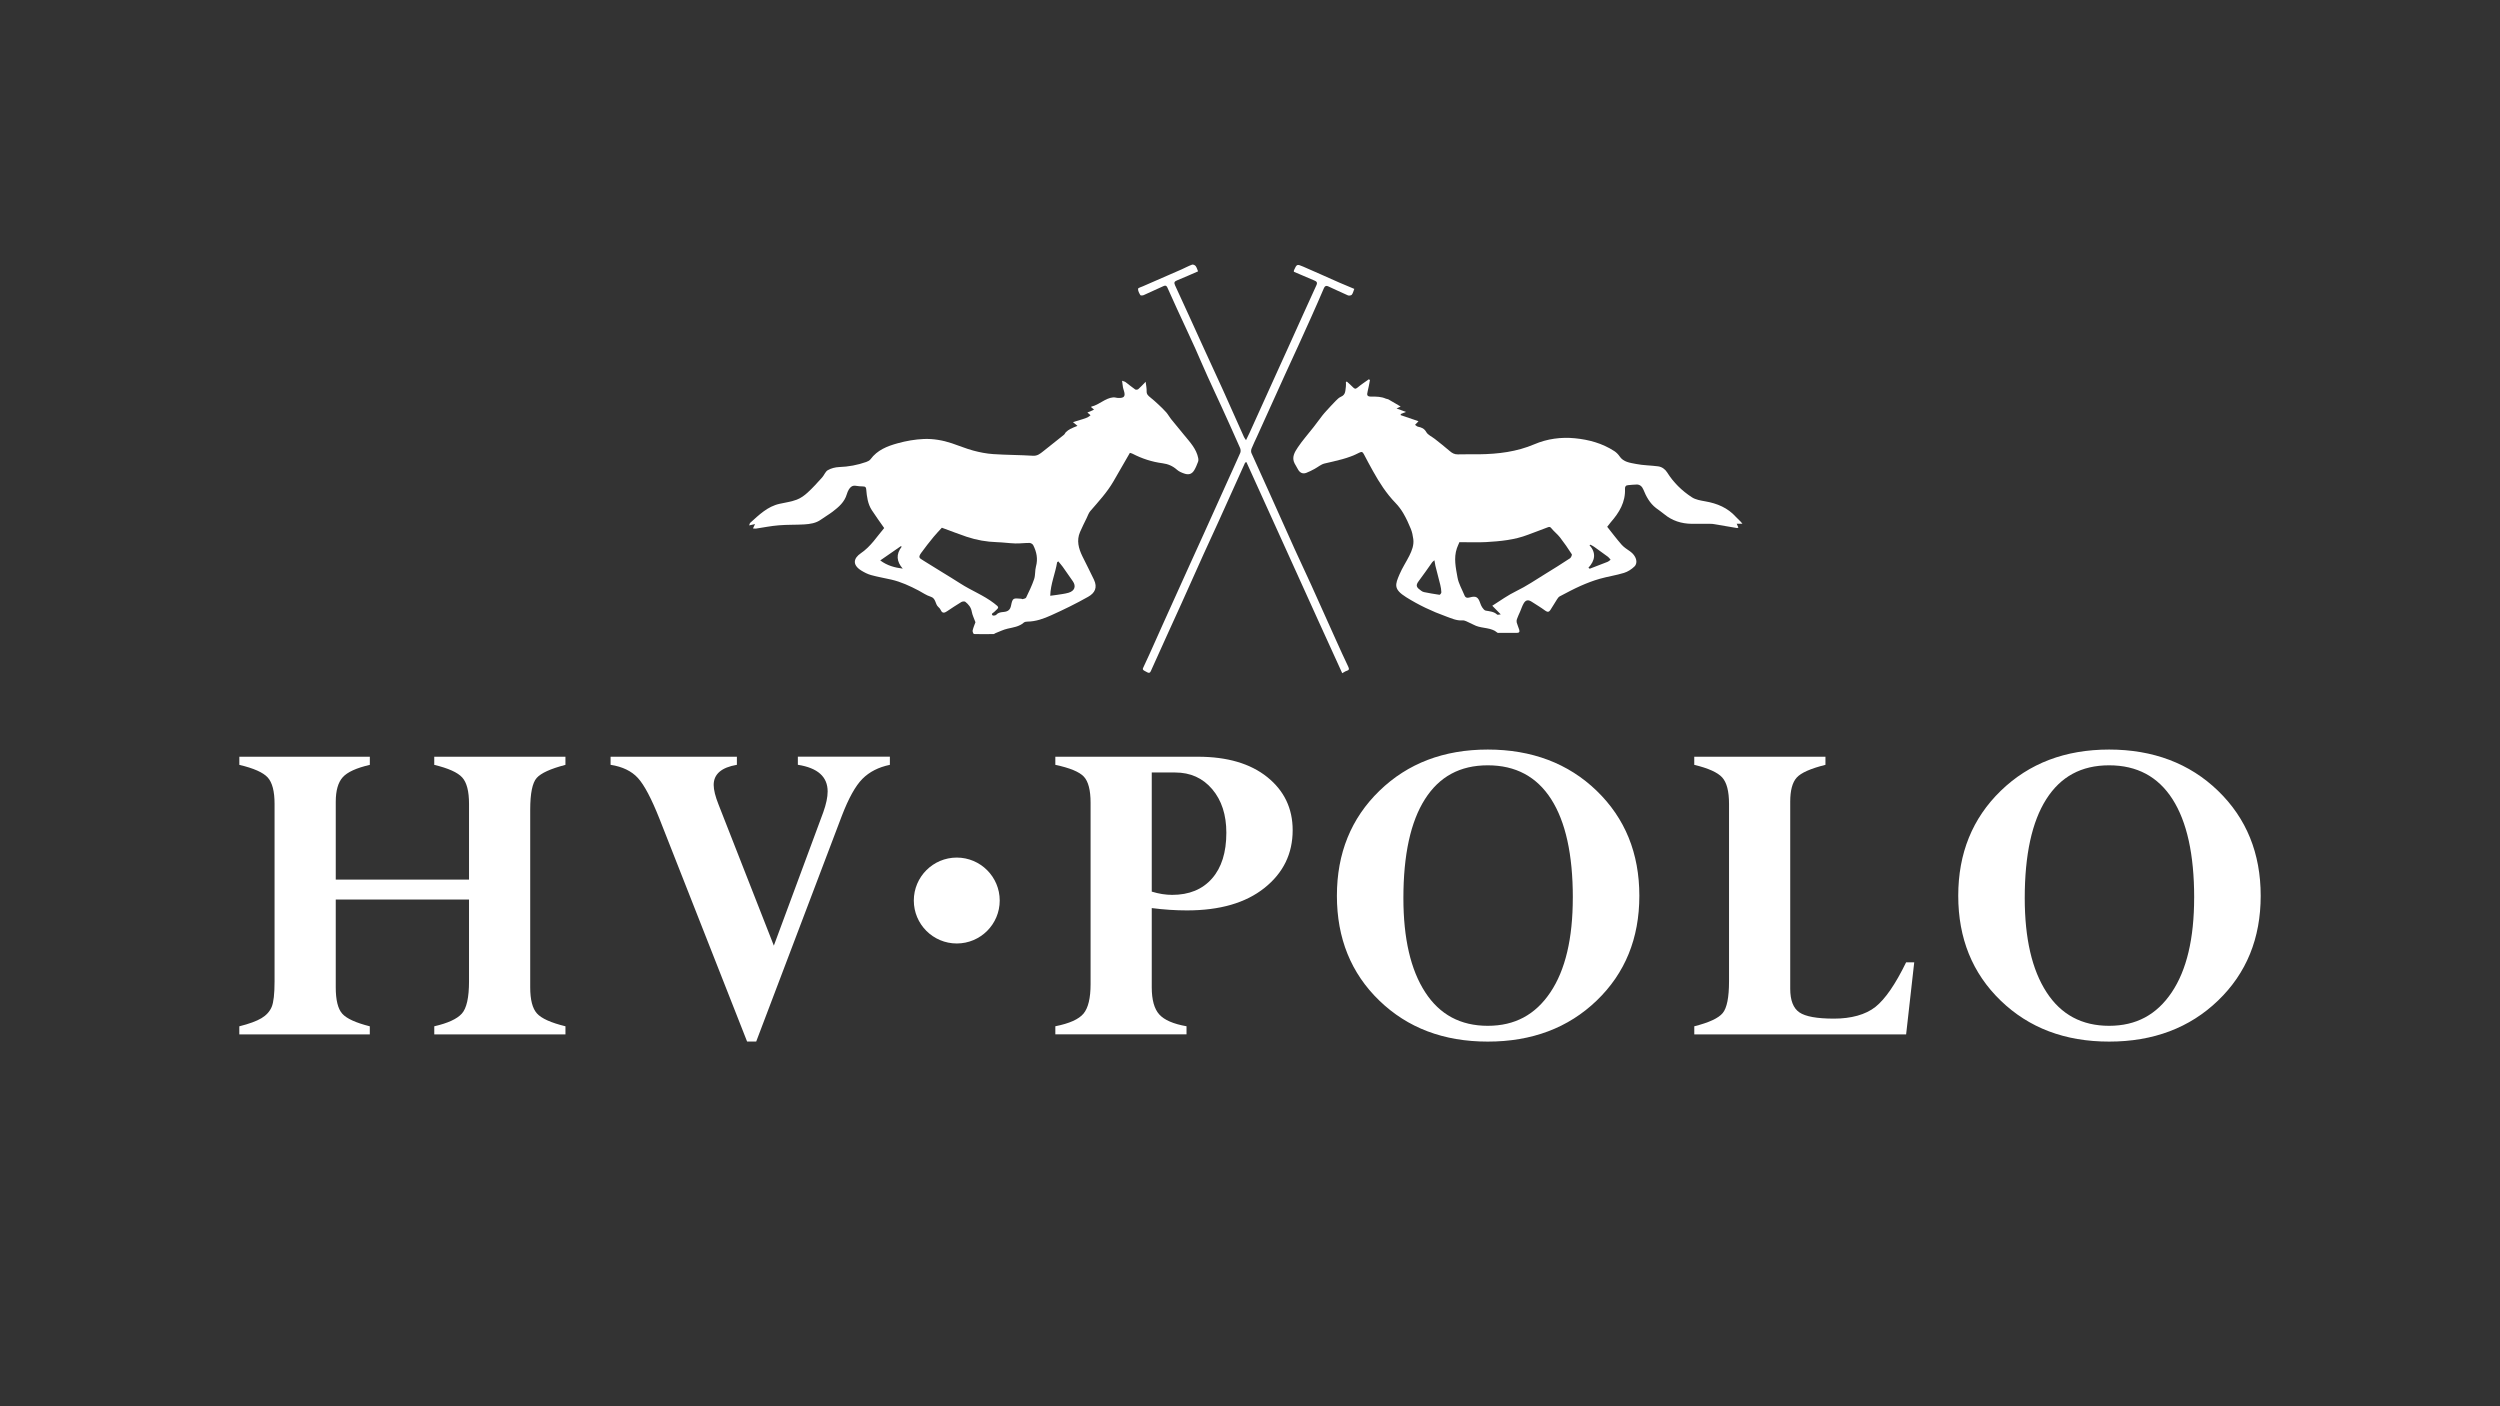 <?xml version="1.0" encoding="UTF-8"?> <svg xmlns="http://www.w3.org/2000/svg" id="Layer_1" viewBox="0 0 999.33 562.12"><rect x="0" y="0" width="999.33" height="562.12" fill="#333333" stroke="none"/><defs><style>.cls-1{fill:#fff;}</style></defs><g><g><path class="cls-1" d="M187.48,392.27v-32.7h-53.27v35.11c0,5.06,.86,8.57,2.59,10.52,1.73,1.95,5.4,3.63,11.02,5.05v3.24h-52.16v-3.24c3.95-.99,6.9-2.07,8.85-3.24,1.95-1.17,3.3-2.67,4.08-4.49,.77-1.82,1.16-5.23,1.16-10.24v-70.97c0-5-.91-8.51-2.73-10.52-1.82-2.01-5.6-3.69-11.35-5.05v-3.24h52.16v3.24c-5.37,1.24-8.99,2.89-10.84,4.96-1.85,2.07-2.78,5.33-2.78,9.77v31.13h53.27v-30.29c0-5-.9-8.51-2.71-10.52-1.8-2.01-5.53-3.69-11.19-5.05v-3.24h52.44v3.24c-5.93,1.54-9.76,3.29-11.49,5.23-1.73,1.95-2.59,6.19-2.59,12.74v70.97c0,4.94,.89,8.42,2.69,10.42,1.79,2.01,5.59,3.72,11.4,5.14v3.24h-52.44v-3.24c5.41-1.24,9.08-2.92,11-5.05,1.93-2.13,2.89-6.44,2.89-12.92Z"></path><path class="cls-1" d="M355.71,302.49v3.24c-4.52,.93-8.18,2.8-10.97,5.6-2.79,2.81-5.54,7.77-8.26,14.87l-34.2,90.14h-3.64l-35.02-89.03c-3.21-8.09-6.08-13.53-8.62-16.31-2.53-2.78-6.18-4.54-10.93-5.28v-3.24h50.49v3.24c-6.18,1.05-9.28,3.73-9.28,8.04,0,1.97,.65,4.59,1.95,7.86l22.1,56.38,19.75-53.29c1.17-3.27,1.76-6.05,1.76-8.34,0-5.87-3.97-9.42-11.91-10.66v-3.24h36.78Z"></path><path class="cls-1" d="M421.85,302.49h56.98c11.73,0,20.98,2.72,27.75,8.15,6.76,5.44,10.14,12.51,10.14,21.22,0,9.39-3.75,17.08-11.26,23.07-7.5,5.99-17.83,8.99-30.99,8.99-4.57,0-9.26-.31-14.08-.93v31.68c0,5,1,8.62,3.01,10.84,2.01,2.22,5.64,3.8,10.89,4.72v3.24h-52.44v-3.24c5.62-1.11,9.37-2.79,11.26-5.05,1.88-2.25,2.83-6.19,2.83-11.81v-72.45c0-5.06-.9-8.55-2.69-10.47-1.79-1.91-5.59-3.49-11.4-4.72v-3.24Zm47.9,6.3h-9.36v47.62c2.84,.87,5.56,1.3,8.15,1.3,6.79,0,12.1-2.18,15.93-6.53,3.83-4.35,5.74-10.45,5.74-18.3,0-7.16-1.88-12.97-5.65-17.42-3.77-4.45-8.71-6.67-14.82-6.67Z"></path><path class="cls-1" d="M655.3,358.08c0,16.99-5.68,30.94-17.05,41.88-11.36,10.93-25.88,16.4-43.54,16.4s-32.05-5.47-43.36-16.4c-11.3-10.93-16.95-24.89-16.95-41.88s5.67-30.97,17-41.97c11.33-10.99,25.77-16.49,43.31-16.49s32.18,5.5,43.54,16.49c11.36,11,17.05,24.98,17.05,41.97Zm-26.59,.74c0-17.23-2.89-30.35-8.66-39.37-5.78-9.02-14.22-13.53-25.34-13.53s-19.36,4.51-25.11,13.53c-5.74,9.02-8.62,22.2-8.62,39.56,0,16.12,2.9,28.66,8.71,37.61,5.8,8.96,14.14,13.43,25.01,13.43s19.02-4.45,25.01-13.34c5.99-8.89,8.99-21.52,8.99-37.89Z"></path><path class="cls-1" d="M729.69,302.49v3.24c-5.93,1.48-9.76,3.18-11.49,5.1-1.73,1.92-2.59,5.13-2.59,9.64v74.76c0,4.63,1.22,7.78,3.66,9.45,2.44,1.67,7.05,2.5,13.85,2.5s12.61-1.56,16.54-4.68c3.92-3.12,8.01-9.06,12.28-17.83h3.24l-3.24,28.81h-84.68v-3.24c5.89-1.48,9.68-3.24,11.36-5.28,1.69-2.04,2.53-6.27,2.53-12.69v-70.97c0-5-.91-8.51-2.72-10.52-1.81-2.01-5.54-3.69-11.18-5.05v-3.24h52.44Z"></path><path class="cls-1" d="M903.67,358.08c0,16.99-5.68,30.94-17.05,41.88-11.36,10.93-25.88,16.4-43.54,16.4s-32.05-5.47-43.36-16.4c-11.3-10.93-16.95-24.89-16.95-41.88s5.67-30.97,17-41.97c11.33-10.99,25.77-16.49,43.31-16.49s32.18,5.5,43.54,16.49c11.36,11,17.05,24.98,17.05,41.97Zm-26.59,.74c0-17.23-2.89-30.35-8.66-39.37-5.78-9.02-14.22-13.53-25.34-13.53s-19.36,4.51-25.11,13.53c-5.74,9.02-8.62,22.2-8.62,39.56,0,16.12,2.9,28.66,8.71,37.61,5.8,8.96,14.14,13.43,25.01,13.43s19.02-4.45,25.01-13.34c5.99-8.89,8.99-21.52,8.99-37.89Z"></path></g><path class="cls-1" d="M399.62,359.97c0,9.48-7.68,17.17-17.17,17.17s-17.17-7.7-17.17-17.17,7.7-17.17,17.17-17.17,17.17,7.7,17.17,17.17"></path></g><g><path class="cls-1" d="M376.07,243.92c.66,1.4,1.53,1.07,2.53,.4,1.86-1.25,3.74-2.5,5.67-3.66,.43-.26,1.29-.35,1.61-.09,1.26,1.01,2.28,2.19,2.57,3.94,.24,1.37,.91,2.66,1.47,4.22-.35,.97-.85,2.11-1.13,3.31-.1,.42,.33,1.39,.53,1.4,2.63,.09,5.25,.06,7.87,.01,.25,0,.48-.26,.74-.36,1.61-.62,3.17-1.41,4.83-1.79,2.29-.52,4.61-.79,6.48-2.42,.35-.3,.95-.4,1.44-.4,3.39-.03,6.53-1.18,9.52-2.53,5.03-2.26,10-4.69,14.8-7.41,2.66-1.5,3.78-3.67,2.3-6.81-1.48-3.17-3.12-6.25-4.65-9.41-1.49-3.08-2.38-6.26-.93-9.63,.81-1.9,1.76-3.75,2.66-5.61,.46-.94,.79-2.01,1.45-2.78,3.29-3.81,6.72-7.5,9.26-11.89,2.16-3.73,4.3-7.47,6.56-11.38,.11,.03,.62,.1,1.04,.33,3.78,1.96,7.79,3.27,12.01,3.82,2.23,.29,4.09,1.1,5.77,2.59,.79,.71,1.87,1.17,2.9,1.52,1.82,.64,3.09,.21,4.02-1.35,.63-1.04,1.08-2.21,1.52-3.36,.17-.43,.16-.97,.07-1.43-.74-3.75-3.31-6.4-5.6-9.21-1.74-2.16-3.54-4.27-5.27-6.43-.68-.85-1.2-1.85-1.92-2.68-.98-1.1-2.04-2.12-3.12-3.13-1.06-.99-2.14-1.96-3.28-2.87-.83-.65-1.5-1.26-1.44-2.48,.04-1.12-.22-2.26-.39-3.74-1.11,1.13-1.98,2.1-2.94,2.94-.26,.24-.98,.31-1.25,.12-1.32-.92-2.56-1.96-3.85-2.93-.33-.24-.77-.3-1.39-.54,.15,1.04,.21,1.82,.35,2.57,.09,.49,.26,.98,.4,1.46,.67,2.19,.11,2.92-2.22,2.85-.68-.01-1.38-.29-2.05-.24-3.28,.31-5.59,2.98-8.72,3.69-.09,.02-.16,.21-.15,.2,.42,.34,.8,.66,1.19,.99-.49,.24-.98,.48-1.47,.71-.42,.18-.84,.33-1.19,.45,.51,.45,.88,.79,1.26,1.12-.38,.27-.73,.62-1.14,.81-.62,.29-1.27,.52-1.93,.72-1.27,.4-2.55,.79-3.96,1.21,.55,.46,1,.83,1.8,1.49-1.13,.47-2.04,.8-2.89,1.25-.61,.31-1.17,.75-1.68,1.22-.34,.3-.48,.82-.83,1.1-2.76,2.22-5.55,4.43-8.33,6.63-1.19,.93-2.26,1.86-4.04,1.75-5.3-.33-10.62-.3-15.92-.66-2.68-.18-5.38-.71-7.98-1.41-2.91-.79-5.71-1.98-8.59-2.93-3.61-1.2-7.39-1.85-11.15-1.7-3.51,.15-7.06,.77-10.45,1.71-4.12,1.13-8.15,2.69-10.87,6.41-.37,.51-1.09,.84-1.71,1.07-3.49,1.23-7.08,1.9-10.81,2.03-1.55,.06-3.21,.48-4.55,1.25-.98,.56-1.43,1.99-2.26,2.9-1.87,2.08-3.75,4.18-5.82,6.06-1.26,1.16-2.75,2.23-4.33,2.83-2.17,.81-4.52,1.15-6.8,1.64-4.91,1.06-8.27,4.46-11.81,7.62-.19,.17-.21,.52-.42,1.03,.91-.2,1.55-.36,2.36-.54-.33,.68-.54,1.13-.83,1.74,.54,.03,.85,.11,1.16,.08,3.04-.45,6.07-1.08,9.13-1.32,3.39-.29,6.81-.16,10.2-.36,2.34-.15,4.66-.47,6.67-1.91,1.53-1.1,3.17-2.03,4.67-3.17,2.44-1.86,4.77-3.85,5.68-6.98,.19-.65,.45-1.31,.81-1.9,.6-.98,1.4-1.67,2.69-1.49,1.01,.15,2.03,.27,3.04,.27,.92,0,1.16,.36,1.23,1.25,.24,2.85,.61,5.71,2.19,8.18,1.54,2.39,3.23,4.68,4.98,7.2-2.85,3.32-5.28,7.32-9.33,10.07-2.94,2-3.49,4.61,.13,6.89,1.23,.76,2.58,1.46,3.97,1.84,2.64,.73,5.36,1.19,8.04,1.8,3.88,.89,7.47,2.55,10.97,4.39,1.58,.83,3.09,1.93,4.77,2.44,2.19,.65,1.76,2.96,3.08,4.11,.42,.35,.79,.81,1.02,1.3Zm46.49-19.15c.15-.12,.3-.26,.46-.38,.61,.73,1.25,1.44,1.8,2.2,1.36,1.9,2.68,3.83,4.02,5.75,1.39,1.99,.75,3.87-1.71,4.6-1.57,.46-3.23,.61-4.85,.88-.76,.13-1.52,.2-2.47,.33,.12-4.74,2.04-8.94,2.75-13.37Zm-70.7-.75c2.81-1.94,5.5-3.82,8.2-5.68,.13,.06,.26,.11,.39,.17-2.36,3.06-2.09,5.94,.4,8.79-3.19-.42-6.16-1.17-8.99-3.28Zm17.19,.01c-1.41-.9-2.2-1.09-.83-3.01,1.58-2.21,3.29-4.33,5-6.44,.99-1.21,2.1-2.34,3.27-3.63,3.26,1.19,6.57,2.48,9.95,3.63,3.91,1.3,7.93,2.02,12.06,2.14,2.46,.07,4.89,.44,7.34,.51,1.91,.06,3.81-.22,5.71-.2,.49,0,1.23,.44,1.46,.89,1.36,2.68,1.94,5.48,1.1,8.52-.45,1.62-.2,3.46-.73,5.04-.85,2.54-2.05,4.97-3.21,7.4-.17,.36-.91,.46-1.41,.62-.13,.04-.34-.15-.51-.16-3.15-.24-3.47-.47-4.1,2.72-.33,1.66-1.16,2.37-2.87,2.55-1.07,.11-2.18,.16-3.01,1.12-.27,.31-1.3,.46-1.52,.24-.66-.68,.18-.9,.61-1.3,2.01-1.95,2.35-1.71-.01-3.53-4.17-3.2-9.06-5.06-13.42-7.87-4.91-3.15-9.96-6.1-14.88-9.23Z"></path><path class="cls-1" d="M696.49,209.33c-.84-1.12-1.8-1.81-2.56-2.67-3.3-3.69-7.53-5.43-12.3-6.26-1.83-.33-3.84-.65-5.34-1.63-3.97-2.59-7.35-5.88-9.9-9.97-.82-1.29-2.1-2.19-3.6-2.39-2.93-.39-5.93-.37-8.81-.95-2.38-.48-5.04-.7-6.63-3.11-.54-.8-1.29-1.53-2.09-2.05-4.77-3.1-10.15-4.57-15.72-5.11-5.53-.54-11.06,.2-16.19,2.39-7.07,3.01-14.45,3.91-22.02,4.01-2.85,.04-5.71-.06-8.57,.04-1.39,.04-2.34-.53-3.31-1.38-1.92-1.66-3.92-3.22-5.91-4.8-1.16-.92-2.74-1.56-3.41-2.74-.83-1.46-1.92-1.85-3.31-2.14-.4-.08-.74-.44-1.19-.73,.54-.57,.95-1,1.39-1.46-2.5-.85-4.83-1.64-7.14-2.44,.02-.15,.04-.3,.07-.46,.61-.24,1.22-.48,2.08-.81-1.3-.47-2.41-.89-3.78-1.39,.81-.38,1.31-.63,1.64-.77-1.59-.94-3.21-1.91-4.86-2.84-.3-.18-.72-.16-1.04-.3-1.83-.83-3.76-.85-5.71-.83-1.74,.02-2.02-.46-1.59-2.08,.39-1.5,.63-3.04,.93-4.57-.16-.08-.31-.17-.48-.26-1.5,1.09-3.09,2.1-4.5,3.31-.81,.7-1.22,.48-1.83-.15-.77-.8-1.62-1.52-2.44-2.27-.12,.07-.25,.13-.37,.2,0,.61,.08,1.21-.01,1.81-.25,1.53-.01,3.24-1.94,4.05-.82,.34-1.52,1.04-2.16,1.7-1.28,1.29-2.49,2.65-3.73,3.99-.49,.54-1,1.09-1.45,1.67-1.25,1.61-2.42,3.24-3.67,4.84-2.1,2.69-4.38,5.25-6.28,8.08-1.22,1.84-2.54,3.94-1.27,6.39,.42,.82,.91,1.61,1.36,2.4,.75,1.34,1.87,1.89,3.27,1.39,1.15-.42,2.23-1.01,3.32-1.58,1.36-.72,2.59-1.84,4.03-2.18,4.73-1.12,9.52-2.01,13.86-4.32,1.02-.55,1.41-.25,1.87,.64,1.18,2.29,2.42,4.55,3.67,6.8,2.51,4.52,5.29,8.86,8.91,12.6,1.25,1.28,2.34,2.76,3.23,4.29,1.13,1.95,2.09,4.01,2.93,6.1,.53,1.29,.82,2.72,1,4.11,.31,2.37-.54,4.56-1.57,6.62-1.25,2.5-2.83,4.85-3.92,7.42-1.76,4.13-2.53,5.95,2.65,9.19,5,3.13,10.33,5.66,15.87,7.65,2.13,.76,4.22,1.8,6.66,1.62,.94-.08,1.95,.61,2.91,1.01,.84,.35,1.63,.84,2.48,1.17,2.8,1.09,6.08,.61,8.55,2.74,.13,.12,.45,.07,.68,.07,2.35,0,4.68-.02,7.03,0,.97,.01,1.29-.4,.99-1.3-.31-.95-.72-1.89-.99-2.85-.11-.43-.07-.95,.09-1.37,.37-1.03,.84-2.02,1.28-3.02,.48-1.12,.84-2.3,1.46-3.33,.79-1.32,1.8-1.45,3.09-.62,1.85,1.2,3.75,2.32,5.52,3.63,.88,.64,1.48,.52,1.99-.25,.94-1.4,1.76-2.89,2.68-4.3,.29-.45,.63-.95,1.08-1.19,2.76-1.45,5.51-2.93,8.36-4.2,2.47-1.09,5.01-2.07,7.6-2.81,3.21-.92,6.55-1.39,9.73-2.37,1.52-.46,3.03-1.44,4.18-2.56,1.59-1.56,.64-4.36-1.73-6.03-1.16-.82-2.42-1.59-3.36-2.64-2.03-2.31-3.87-4.78-5.8-7.2,.53-.67,.95-1.27,1.44-1.83,3.36-3.84,5.91-8.03,5.67-13.39-.04-.9,.37-1.38,1.3-1.43,1.16-.07,2.3-.25,3.46-.25,.52,0,1.11,.2,1.52,.52,.45,.36,.83,.9,1.04,1.44,1.16,2.85,2.58,5.52,5.09,7.45,1.1,.83,2.26,1.61,3.31,2.48,3.15,2.6,6.8,3.75,10.83,3.82,2.54,.04,5.07,.01,7.61,.01,.38,0,.75,0,1.12,.07,3.17,.53,6.33,1.08,9.5,1.61,.15,.02,.31-.1,.55-.18-.22-.51-.42-.93-.68-1.55h2.28Zm-121.07,28.43c-2.09-.29-4.15-.67-6.22-1.08-.39-.08-.79-.3-1.11-.54-1.72-1.22-2.45-1.96-.97-3.88,1.87-2.44,3.58-5,5.37-7.5,.13-.19,.34-.31,.89-.81,.17,.98,.25,1.62,.4,2.23,.64,2.54,1.32,5.05,1.94,7.59,.24,.98,.4,1.99,.44,2.99,.01,.34-.53,1.03-.74,1Zm52.09-14.55c-3.22,2.13-6.49,4.18-9.78,6.19-3.84,2.36-7.58,4.92-11.61,6.87-3.33,1.62-6.28,3.74-9.61,5.87,1.08,1.1,2.12,2.16,3.39,3.45-.75,.06-1.27,.25-1.44,.08-1.31-1.23-2.96-1.29-4.59-1.59-.54-.1-1.03-.79-1.4-1.31-.36-.52-.58-1.15-.8-1.74-.83-2.4-1.67-2.91-4.15-2.22-1.03,.29-1.72,.17-2.13-.85-.97-2.37-2.35-4.67-2.78-7.14-.68-3.82-1.58-7.75-.25-11.65,.28-.81,.66-1.59,1.02-2.45,3.56,0,7.13,.16,10.67-.03,5.7-.33,11.38-.86,16.78-2.95,2.6-1.01,5.24-1.92,7.84-2.95,.67-.26,.97-.25,1.47,.38,1.03,1.29,2.39,2.31,3.41,3.61,1.68,2.17,3.26,4.43,4.74,6.76,.19,.29-.31,1.39-.77,1.7Zm15.28-.61c.4,.3,.68,.76,1.02,1.15-.43,.29-.81,.68-1.27,.86-2.35,.94-4.72,1.83-7.07,2.73-.18-.12-.35-.26-.53-.38,2.66-2.91,3.2-5.92,.42-9.07,.13-.04,.27-.1,.4-.15,.49,.27,1.01,.51,1.47,.83,1.86,1.32,3.73,2.66,5.56,4.03Z"></path><path class="cls-1" d="M538.27,268.18c1.07-.3,1.1-.79,.65-1.72-1.65-3.44-3.23-6.92-4.79-10.4-3.37-7.44-6.68-14.91-10.05-22.35-2.17-4.77-4.42-9.5-6.58-14.26-3.35-7.41-6.65-14.85-9.99-22.26-2.41-5.37-4.88-10.71-7.27-16.09-.22-.51-.16-1.27,.06-1.8,.66-1.66,1.47-3.26,2.2-4.88,3.81-8.41,7.6-16.83,11.42-25.23,1.71-3.76,3.46-7.49,5.16-11.24,1.68-3.68,3.35-7.36,5-11.06,1.74-3.9,3.47-7.8,5.14-11.73,.36-.83,.9-1.06,1.63-.73,2.67,1.2,5.3,2.49,7.98,3.65,.42,.18,1.3,.03,1.55-.29,.47-.62,.63-1.46,.97-2.31-2.08-.88-4.06-1.67-6.03-2.54-4.79-2.11-9.55-4.28-14.37-6.35-2.54-1.1-2.57-1.03-3.73,1.48-.04,.11-.02,.27-.03,.56,2.69,1.15,5.43,2.31,8.16,3.48,.86,.36,1.39,.73,.88,1.86-3.6,7.85-7.13,15.73-10.69,23.6-1.85,4.1-3.72,8.2-5.58,12.3-3.48,7.7-6.96,15.4-10.45,23.1-.43,.93-.89,1.83-1.44,2.98-.38-.58-.65-.89-.81-1.25-2.78-6.21-5.52-12.43-8.32-18.62-2.53-5.57-5.1-11.11-7.65-16.67-3.85-8.44-7.67-16.9-11.57-25.32-.54-1.17-.29-1.58,.83-2.03,2.76-1.11,5.47-2.35,8.35-3.59-.36-.84-.54-1.59-.98-2.14-.28-.36-1.04-.67-1.41-.54-1.45,.54-2.83,1.29-4.24,1.92-5.13,2.26-10.27,4.48-15.4,6.72-.71,.31-1.94,.65-1.96,1.03-.04,.83,.45,1.73,.91,2.5,.11,.2,.93,.19,1.32,.02,2.64-1.17,5.23-2.42,7.87-3.58,.62-.27,1.19-.46,1.66,.62,2.49,5.67,5.14,11.28,7.74,16.92,1.12,2.45,2.28,4.89,3.38,7.36,1.68,3.78,3.29,7.59,5,11.35,1.86,4.14,3.82,8.25,5.7,12.38,2.44,5.34,4.85,10.7,7.22,16.08,.24,.55,.29,1.38,.06,1.92-1.76,4.04-3.63,8.04-5.43,12.07-3.01,6.65-5.99,13.3-9,19.96-1.87,4.14-3.77,8.27-5.65,12.43-3.55,7.82-7.08,15.66-10.61,23.49-1.21,2.68-2.4,5.38-3.6,8.05-1.4,3.11-2.76,6.22-4.23,9.28-.67,1.4-.77,1.36,1.41,2.47,1.07,.55,1.31-.39,1.58-1,2.1-4.59,4.14-9.21,6.23-13.8,1.94-4.31,3.93-8.6,5.87-12.91,2.96-6.57,5.88-13.16,8.85-19.72,1.91-4.21,3.87-8.41,5.78-12.62,3.59-7.93,7.16-15.87,10.74-23.8,.17-.08,.34-.15,.52-.22,12.81,28.11,25.45,56.3,38.3,84.39,.8-.44,1.26-.8,1.76-.93Z"></path></g></svg> 